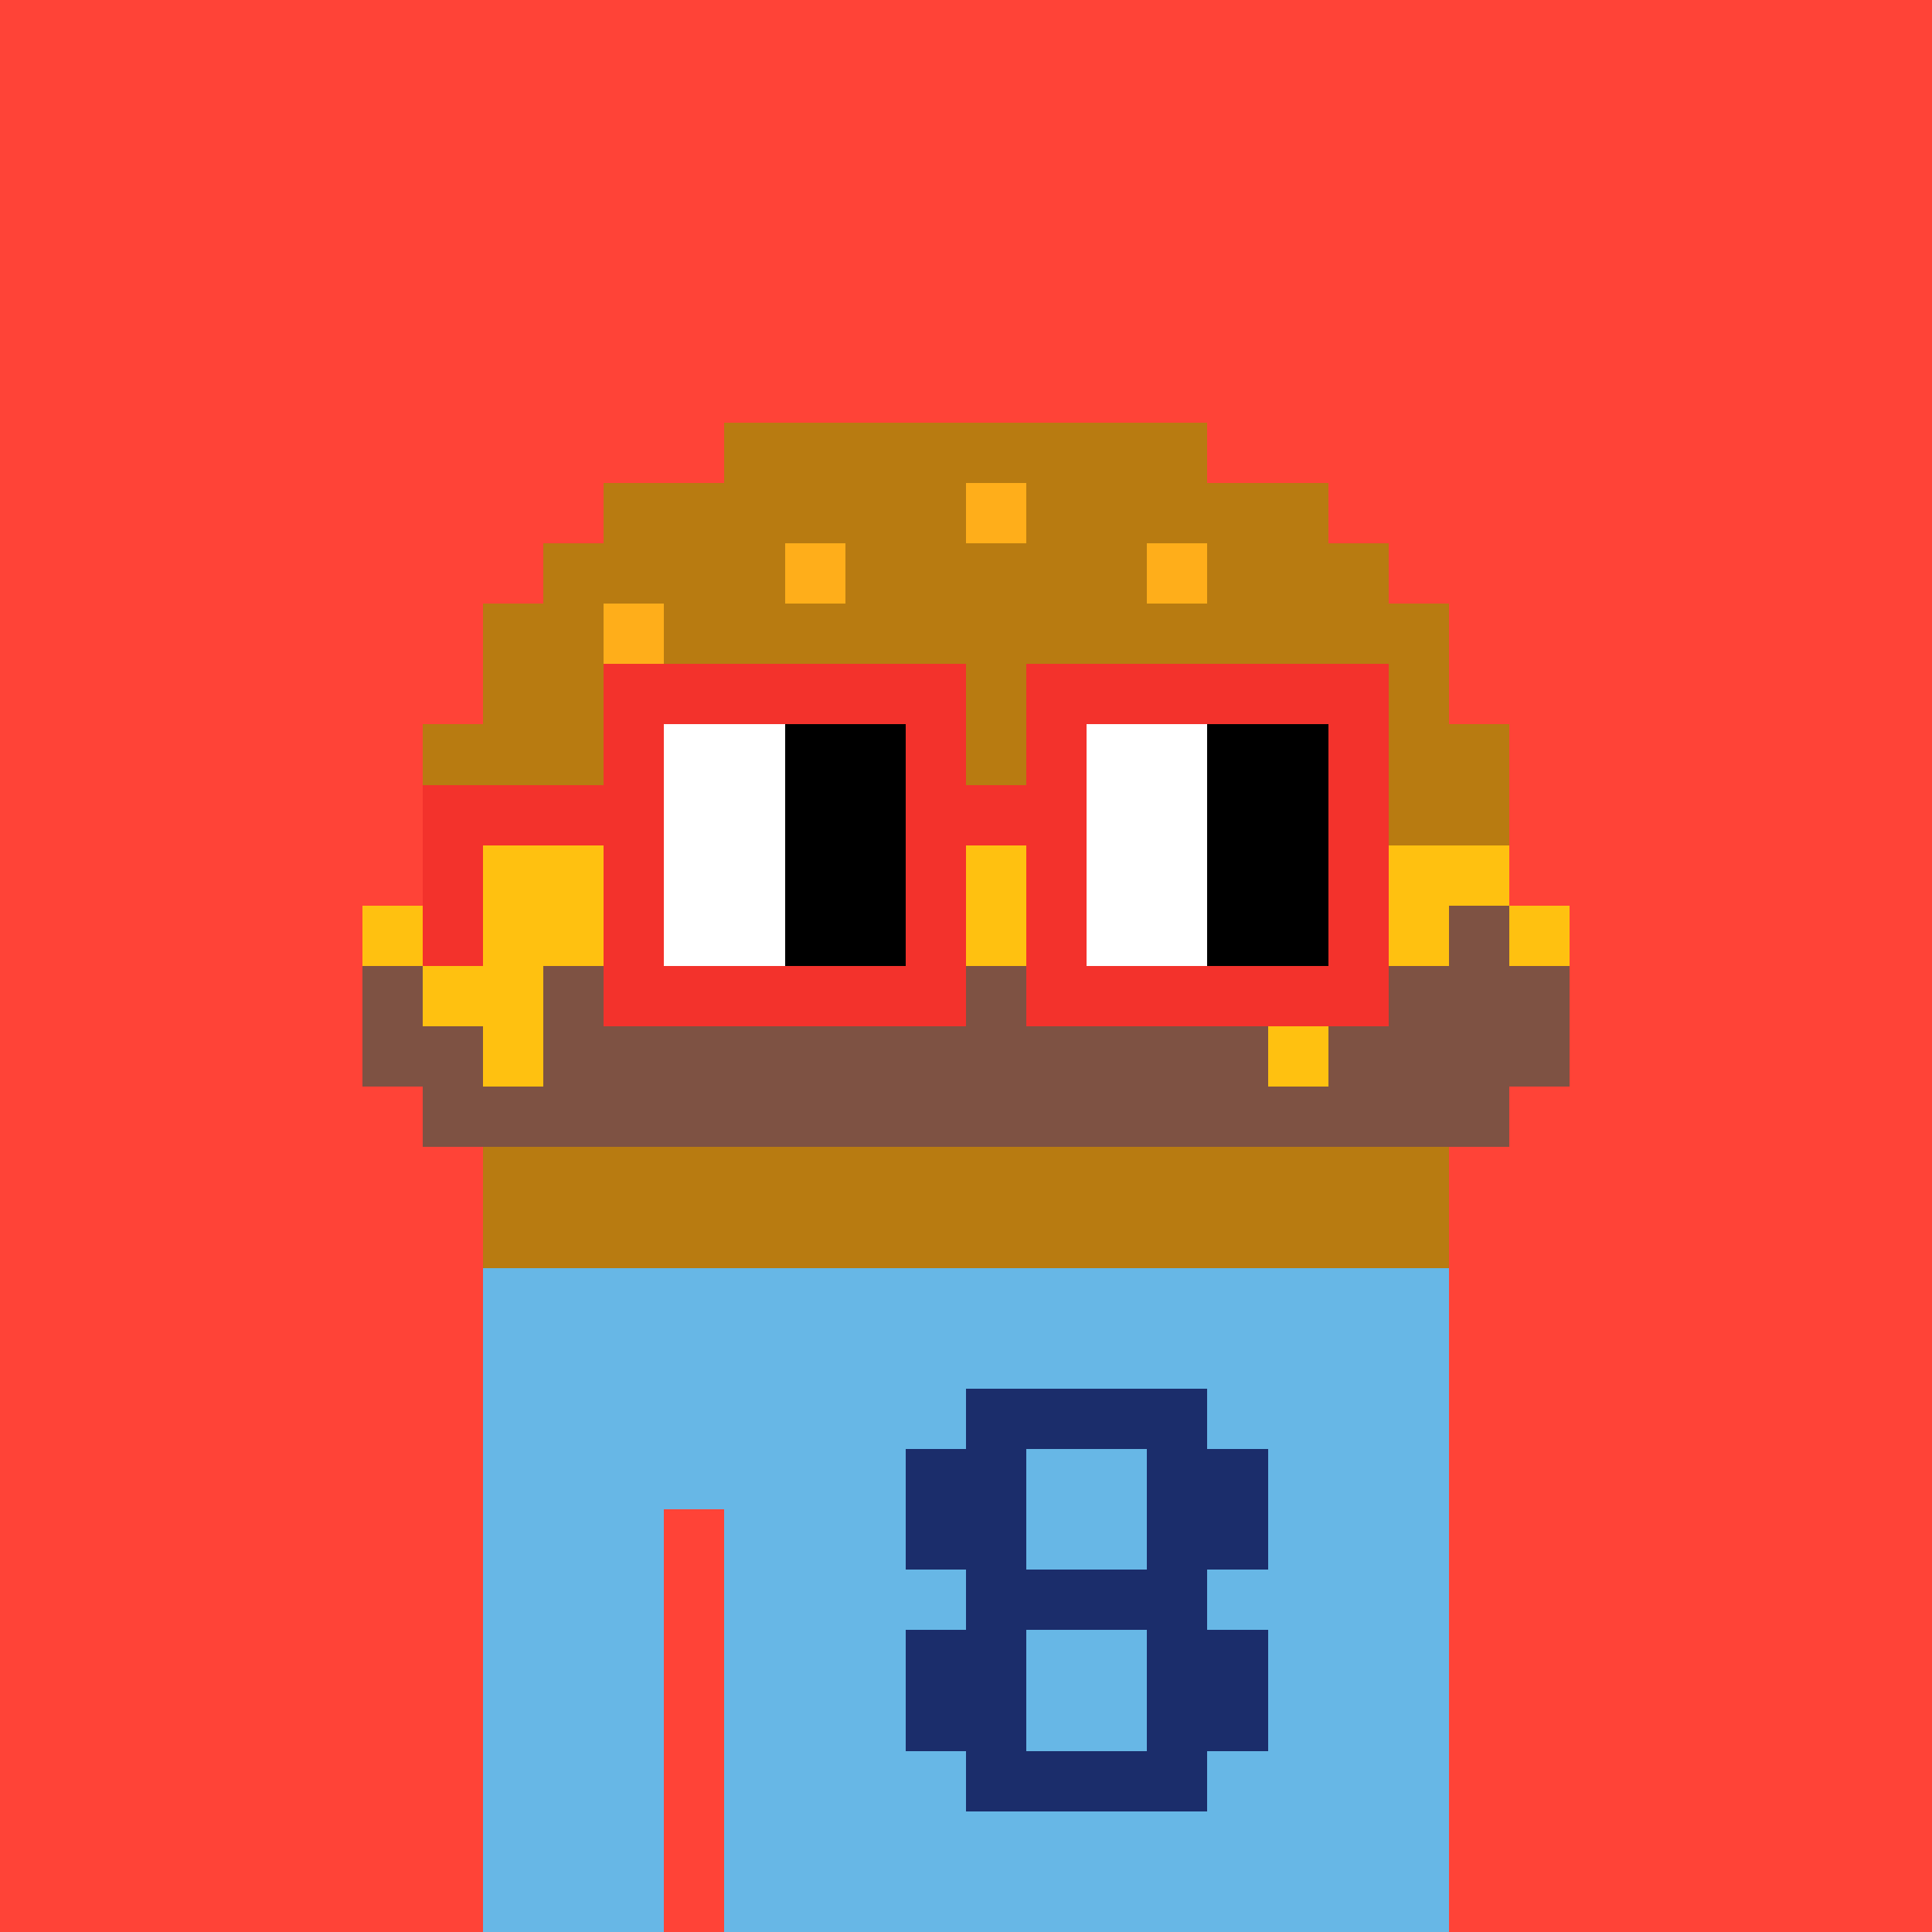 <svg width="320" height="320" viewBox="0 0 320 320" xmlns="http://www.w3.org/2000/svg" shape-rendering="crispEdges"><rect width="100%" height="100%" fill="#ff4337" /><rect width="160" height="10" x="80" y="200" fill="#67b7e6" /><rect width="160" height="10" x="80" y="210" fill="#67b7e6" /><rect width="160" height="10" x="80" y="220" fill="#67b7e6" /><rect width="80" height="10" x="80" y="230" fill="#67b7e6" /><rect width="40" height="10" x="160" y="230" fill="#1b2d6b" /><rect width="40" height="10" x="200" y="230" fill="#67b7e6" /><rect width="70" height="10" x="80" y="240" fill="#67b7e6" /><rect width="20" height="10" x="150" y="240" fill="#1b2d6b" /><rect width="20" height="10" x="170" y="240" fill="#67b7e6" /><rect width="20" height="10" x="190" y="240" fill="#1b2d6b" /><rect width="30" height="10" x="210" y="240" fill="#67b7e6" /><rect width="30" height="10" x="80" y="250" fill="#67b7e6" /><rect width="30" height="10" x="120" y="250" fill="#67b7e6" /><rect width="20" height="10" x="150" y="250" fill="#1b2d6b" /><rect width="20" height="10" x="170" y="250" fill="#67b7e6" /><rect width="20" height="10" x="190" y="250" fill="#1b2d6b" /><rect width="30" height="10" x="210" y="250" fill="#67b7e6" /><rect width="30" height="10" x="80" y="260" fill="#67b7e6" /><rect width="40" height="10" x="120" y="260" fill="#67b7e6" /><rect width="40" height="10" x="160" y="260" fill="#1b2d6b" /><rect width="40" height="10" x="200" y="260" fill="#67b7e6" /><rect width="30" height="10" x="80" y="270" fill="#67b7e6" /><rect width="30" height="10" x="120" y="270" fill="#67b7e6" /><rect width="20" height="10" x="150" y="270" fill="#1b2d6b" /><rect width="20" height="10" x="170" y="270" fill="#67b7e6" /><rect width="20" height="10" x="190" y="270" fill="#1b2d6b" /><rect width="30" height="10" x="210" y="270" fill="#67b7e6" /><rect width="30" height="10" x="80" y="280" fill="#67b7e6" /><rect width="30" height="10" x="120" y="280" fill="#67b7e6" /><rect width="20" height="10" x="150" y="280" fill="#1b2d6b" /><rect width="20" height="10" x="170" y="280" fill="#67b7e6" /><rect width="20" height="10" x="190" y="280" fill="#1b2d6b" /><rect width="30" height="10" x="210" y="280" fill="#67b7e6" /><rect width="30" height="10" x="80" y="290" fill="#67b7e6" /><rect width="40" height="10" x="120" y="290" fill="#67b7e6" /><rect width="40" height="10" x="160" y="290" fill="#1b2d6b" /><rect width="40" height="10" x="200" y="290" fill="#67b7e6" /><rect width="30" height="10" x="80" y="300" fill="#67b7e6" /><rect width="120" height="10" x="120" y="300" fill="#67b7e6" /><rect width="30" height="10" x="80" y="310" fill="#67b7e6" /><rect width="120" height="10" x="120" y="310" fill="#67b7e6" /><rect width="80" height="10" x="120" y="70" fill="#b87b11" /><rect width="60" height="10" x="100" y="80" fill="#b87b11" /><rect width="10" height="10" x="160" y="80" fill="#ffae1a" /><rect width="50" height="10" x="170" y="80" fill="#b87b11" /><rect width="40" height="10" x="90" y="90" fill="#b87b11" /><rect width="10" height="10" x="130" y="90" fill="#ffae1a" /><rect width="50" height="10" x="140" y="90" fill="#b87b11" /><rect width="10" height="10" x="190" y="90" fill="#ffae1a" /><rect width="30" height="10" x="200" y="90" fill="#b87b11" /><rect width="20" height="10" x="80" y="100" fill="#b87b11" /><rect width="10" height="10" x="100" y="100" fill="#ffae1a" /><rect width="130" height="10" x="110" y="100" fill="#b87b11" /><rect width="140" height="10" x="80" y="110" fill="#b87b11" /><rect width="10" height="10" x="220" y="110" fill="#ffae1a" /><rect width="10" height="10" x="230" y="110" fill="#b87b11" /><rect width="180" height="10" x="70" y="120" fill="#b87b11" /><rect width="180" height="10" x="70" y="130" fill="#b87b11" /><rect width="180" height="10" x="70" y="140" fill="#ffc110" /><rect width="80" height="10" x="60" y="150" fill="#ffc110" /><rect width="10" height="10" x="140" y="150" fill="#7e5243" /><rect width="60" height="10" x="150" y="150" fill="#ffc110" /><rect width="20" height="10" x="210" y="150" fill="#7e5243" /><rect width="10" height="10" x="230" y="150" fill="#ffc110" /><rect width="10" height="10" x="240" y="150" fill="#7e5243" /><rect width="10" height="10" x="250" y="150" fill="#ffc110" /><rect width="10" height="10" x="60" y="160" fill="#7e5243" /><rect width="20" height="10" x="70" y="160" fill="#ffc110" /><rect width="10" height="10" x="90" y="160" fill="#7e5243" /><rect width="40" height="10" x="100" y="160" fill="#ffc110" /><rect width="120" height="10" x="140" y="160" fill="#7e5243" /><rect width="20" height="10" x="60" y="170" fill="#7e5243" /><rect width="10" height="10" x="80" y="170" fill="#ffc110" /><rect width="120" height="10" x="90" y="170" fill="#7e5243" /><rect width="10" height="10" x="210" y="170" fill="#ffc110" /><rect width="40" height="10" x="220" y="170" fill="#7e5243" /><rect width="180" height="10" x="70" y="180" fill="#7e5243" /><rect width="160" height="10" x="80" y="190" fill="#b87b11" /><rect width="160" height="10" x="80" y="200" fill="#b87b11" /><rect width="60" height="10" x="100" y="110" fill="#f3322c" /><rect width="60" height="10" x="170" y="110" fill="#f3322c" /><rect width="10" height="10" x="100" y="120" fill="#f3322c" /><rect width="20" height="10" x="110" y="120" fill="#ffffff" /><rect width="20" height="10" x="130" y="120" fill="#000000" /><rect width="10" height="10" x="150" y="120" fill="#f3322c" /><rect width="10" height="10" x="170" y="120" fill="#f3322c" /><rect width="20" height="10" x="180" y="120" fill="#ffffff" /><rect width="20" height="10" x="200" y="120" fill="#000000" /><rect width="10" height="10" x="220" y="120" fill="#f3322c" /><rect width="40" height="10" x="70" y="130" fill="#f3322c" /><rect width="20" height="10" x="110" y="130" fill="#ffffff" /><rect width="20" height="10" x="130" y="130" fill="#000000" /><rect width="30" height="10" x="150" y="130" fill="#f3322c" /><rect width="20" height="10" x="180" y="130" fill="#ffffff" /><rect width="20" height="10" x="200" y="130" fill="#000000" /><rect width="10" height="10" x="220" y="130" fill="#f3322c" /><rect width="10" height="10" x="70" y="140" fill="#f3322c" /><rect width="10" height="10" x="100" y="140" fill="#f3322c" /><rect width="20" height="10" x="110" y="140" fill="#ffffff" /><rect width="20" height="10" x="130" y="140" fill="#000000" /><rect width="10" height="10" x="150" y="140" fill="#f3322c" /><rect width="10" height="10" x="170" y="140" fill="#f3322c" /><rect width="20" height="10" x="180" y="140" fill="#ffffff" /><rect width="20" height="10" x="200" y="140" fill="#000000" /><rect width="10" height="10" x="220" y="140" fill="#f3322c" /><rect width="10" height="10" x="70" y="150" fill="#f3322c" /><rect width="10" height="10" x="100" y="150" fill="#f3322c" /><rect width="20" height="10" x="110" y="150" fill="#ffffff" /><rect width="20" height="10" x="130" y="150" fill="#000000" /><rect width="10" height="10" x="150" y="150" fill="#f3322c" /><rect width="10" height="10" x="170" y="150" fill="#f3322c" /><rect width="20" height="10" x="180" y="150" fill="#ffffff" /><rect width="20" height="10" x="200" y="150" fill="#000000" /><rect width="10" height="10" x="220" y="150" fill="#f3322c" /><rect width="60" height="10" x="100" y="160" fill="#f3322c" /><rect width="60" height="10" x="170" y="160" fill="#f3322c" /></svg>